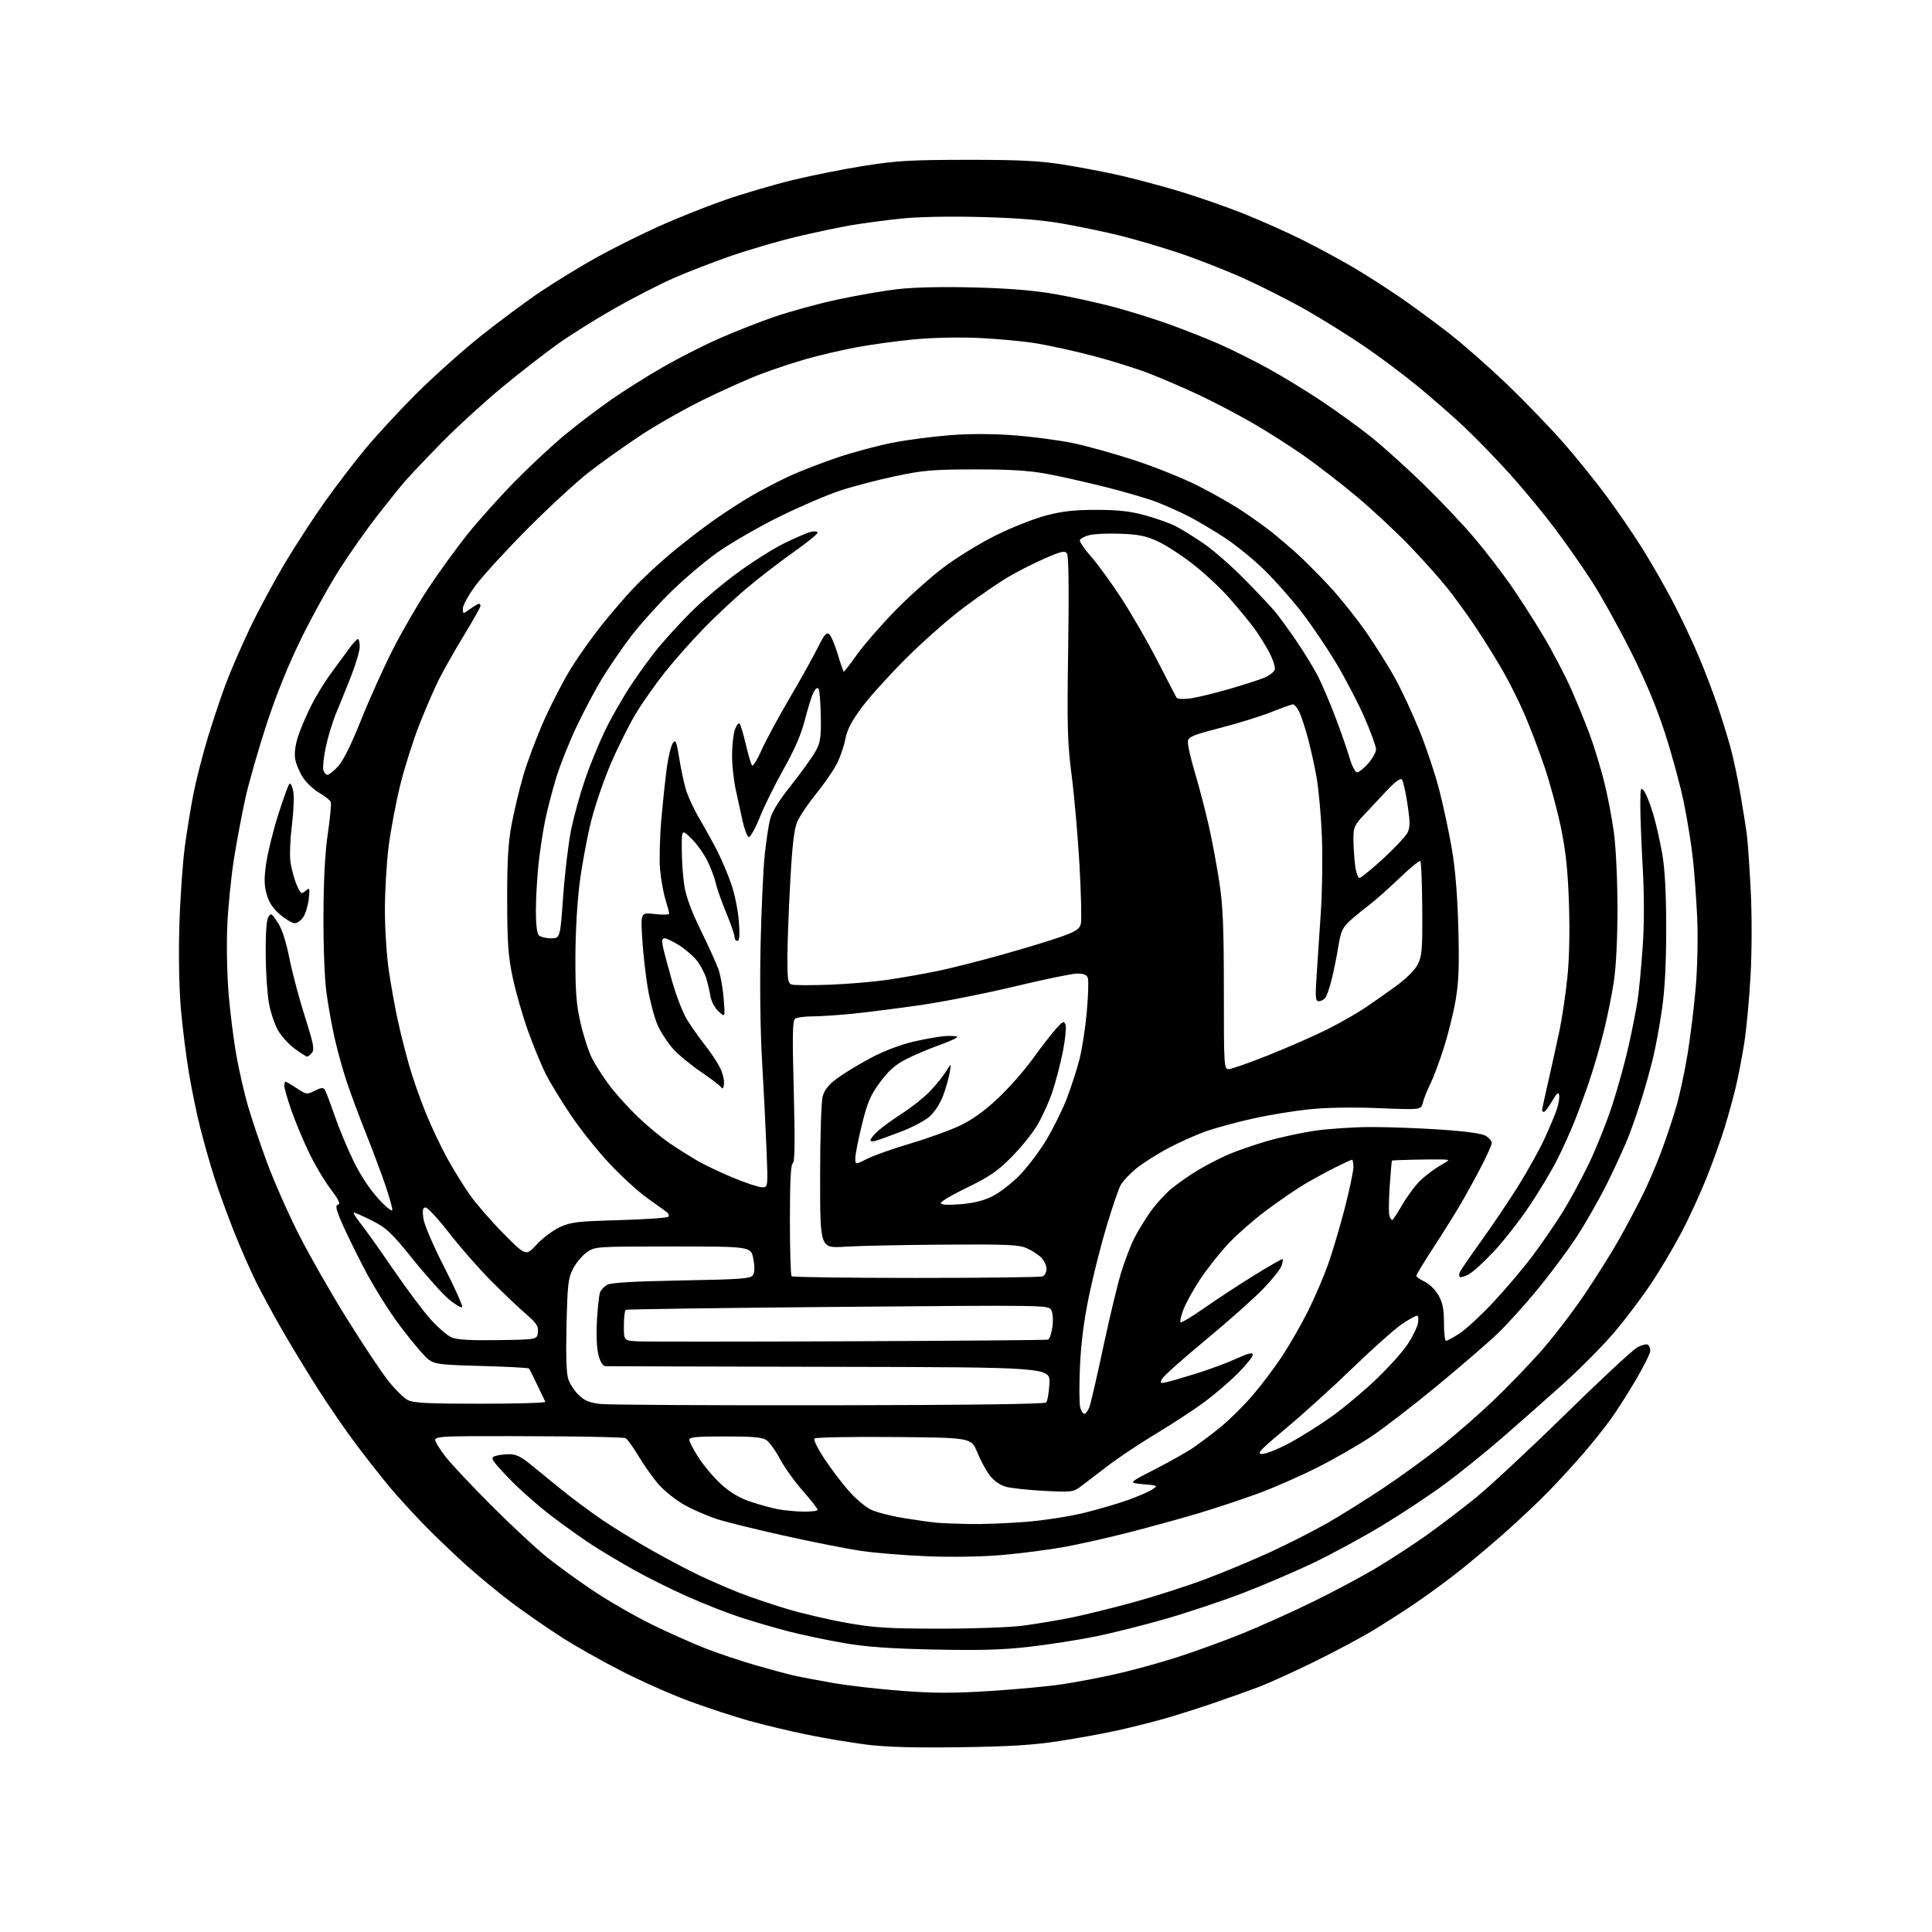 <?xml version="1.0" encoding="UTF-8" standalone="no"?>
<svg 
  version="1.1" 
  xmlns="http://www.w3.org/2000/svg" 
  xmlns:xlink="http://www.w3.org/1999/xlink" 
  xmlns:svg="http://www.w3.org/2000/svg"
  xmlns:rdf="http://www.w3.org/1999/02/22-rdf-syntax-ns#"
  xmlns:cc="http://creativecommons.org/ns#"
  xmlns:dc="http://purl.org/dc/elements/1.1/"
  viewBox="0 0 768 768"
  width="768"
  height="768"
>
<style>svg {background-color: white; }</style>"
<path stroke="none" fill="black" fill-rule="evenodd" d="M381.50,694.55C363.03,694.80 352.25,694.50 344.27,693.49C338.10,692.70 327.42,690.91 320.54,689.49C313.66,688.07 303.30,685.58 297.52,683.96C291.74,682.34 281.26,678.90 274.25,676.33C267.24,673.75 255.08,668.37 247.24,664.37C239.40,660.37 228.60,654.27 223.24,650.83C217.88,647.39 209.35,641.49 204.28,637.73C199.21,633.97 190.89,627.15 185.78,622.59C180.68,618.02 172.83,610.51 168.35,605.89C163.88,601.28 157.77,594.58 154.79,591.00C151.81,587.42 145.97,580.00 141.82,574.50C137.66,569.00 130.68,558.88 126.31,552.00C121.94,545.12 115.63,534.74 112.28,528.92C108.93,523.10 104.32,514.61 102.03,510.07C99.75,505.52 95.70,496.33 93.04,489.65C90.39,482.97 86.84,473.20 85.17,467.95C83.50,462.70 81.01,453.93 79.63,448.45C78.24,442.98 76.20,433.10 75.10,426.50C73.99,419.90 72.55,408.43 71.90,401.00C71.19,392.84 70.95,379.79 71.30,368.00C71.61,357.27 72.59,343.10 73.48,336.50C74.36,329.90 75.97,320.11 77.06,314.74C78.15,309.37 80.64,299.69 82.60,293.24C84.56,286.78 87.75,277.23 89.70,272.00C91.64,266.77 96.04,256.65 99.45,249.50C102.87,242.35 109.18,230.65 113.47,223.50C117.76,216.35 124.90,205.41 129.32,199.19C133.75,192.98 140.99,183.53 145.42,178.19C149.85,172.86 158.88,163.10 165.49,156.50C172.10,149.90 183.58,139.63 191.00,133.68C198.43,127.73 209.45,119.56 215.50,115.54C221.55,111.51 231.50,105.45 237.62,102.07C243.74,98.69 254.54,93.30 261.62,90.10C268.70,86.89 280.57,82.15 288.00,79.56C295.43,76.97 307.80,73.34 315.50,71.48C323.20,69.63 336.02,67.09 344.00,65.84C356.33,63.89 362.38,63.55 384.50,63.53C404.67,63.52 413.08,63.92 422.00,65.32C428.32,66.30 438.45,68.22 444.50,69.57C450.55,70.93 461.41,73.81 468.63,75.98C475.85,78.14 487.45,82.19 494.40,84.96C501.35,87.73 511.93,92.45 517.91,95.45C523.89,98.45 532.77,103.25 537.64,106.11C542.51,108.97 550.77,114.24 556.00,117.81C561.23,121.39 570.19,127.95 575.91,132.41C581.64,136.86 592.12,146.08 599.21,152.90C606.30,159.73 616.28,170.08 621.39,175.90C626.51,181.73 634.25,191.31 638.59,197.19C642.94,203.06 649.40,212.51 652.96,218.19C656.51,223.86 662.03,233.53 665.24,239.69C668.45,245.84 673.01,255.51 675.39,261.19C677.77,266.86 681.08,275.55 682.75,280.50C684.43,285.45 686.73,292.88 687.86,297.00C689.00,301.12 690.82,309.68 691.90,316.00C692.99,322.32 694.15,329.75 694.48,332.50C694.81,335.25 695.46,344.93 695.94,354.00C696.43,363.53 696.41,377.67 695.89,387.45C695.39,396.78 694.27,408.93 693.40,414.45C692.53,419.98 691.01,427.88 690.03,432.00C689.05,436.12 687.06,443.37 685.61,448.09C684.16,452.82 680.93,461.82 678.43,468.09C675.93,474.37 671.40,484.23 668.36,490.00C665.32,495.77 659.99,504.77 656.51,510.00C653.03,515.23 646.56,523.84 642.12,529.14C637.68,534.44 628.35,543.89 621.38,550.14C614.42,556.39 603.48,566.05 597.07,571.61C590.66,577.17 580.60,585.29 574.71,589.66C568.83,594.03 557.51,601.54 549.55,606.35C541.59,611.16 529.10,617.94 521.79,621.41C514.48,624.88 501.98,630.23 494.00,633.29C486.02,636.35 472.37,640.92 463.66,643.44C454.95,645.96 442.29,649.14 435.52,650.52C428.75,651.89 416.97,653.73 409.35,654.61C398.78,655.84 389.82,656.10 371.50,655.72C353.67,655.34 344.42,654.68 335.50,653.15C328.90,652.01 319.00,649.92 313.50,648.51C308.00,647.09 299.23,644.53 294.00,642.81C288.77,641.09 279.26,637.34 272.87,634.47C266.47,631.60 257.02,626.89 251.87,624.00C246.71,621.10 239.35,616.71 235.50,614.23C231.65,611.75 224.15,606.40 218.84,602.33C213.53,598.26 205.92,591.49 201.93,587.29C195.55,580.58 194.90,579.55 196.58,578.89C197.64,578.48 200.15,578.11 202.16,578.07C204.99,578.02 206.91,578.89 210.66,581.93C213.32,584.10 218.88,588.62 223.00,591.98C227.12,595.34 234.32,600.71 239.00,603.91C243.68,607.12 252.68,612.66 259.00,616.23C265.32,619.80 273.97,624.35 278.21,626.35C282.45,628.35 289.34,631.35 293.53,633.01C297.72,634.68 306.18,637.56 312.32,639.42C318.47,641.29 329.35,643.84 336.50,645.10C347.62,647.07 352.97,647.40 373.50,647.42C387.26,647.43 401.55,646.90 407.00,646.18C412.23,645.48 420.77,644.05 426.00,642.99C431.23,641.92 442.25,639.21 450.50,636.95C458.75,634.69 471.56,630.58 478.97,627.81C486.37,625.04 498.21,620.10 505.27,616.84C512.34,613.57 522.48,608.40 527.81,605.35C533.14,602.30 543.12,596.05 550.00,591.46C556.88,586.87 567.23,579.35 573.02,574.74C578.80,570.14 587.99,562.12 593.43,556.94C598.88,551.75 607.34,543.00 612.24,537.50C617.14,532.00 625.09,521.65 629.91,514.50C634.73,507.35 640.93,497.45 643.70,492.50C646.47,487.55 650.54,479.90 652.74,475.50C654.95,471.10 658.36,463.18 660.34,457.89C662.31,452.61 665.02,444.50 666.36,439.88C667.70,435.26 669.72,425.86 670.84,418.99C671.97,412.12 673.42,400.20 674.08,392.50C674.76,384.48 675.01,372.72 674.67,364.97C674.33,357.52 673.57,346.95 672.97,341.47C672.38,335.98 670.76,325.96 669.38,319.18C668.00,312.40 664.60,299.87 661.82,291.32C658.36,280.70 654.02,270.35 648.11,258.64C643.36,249.21 636.57,237.00 633.04,231.50C629.51,226.00 622.92,216.55 618.40,210.50C613.87,204.45 605.71,194.55 600.26,188.50C594.81,182.45 586.58,173.97 581.99,169.66C577.39,165.34 569.10,158.09 563.57,153.55C558.03,149.00 548.55,141.90 542.50,137.77C536.45,133.65 526.17,127.22 519.65,123.49C513.13,119.76 501.89,114.04 494.68,110.78C487.47,107.52 475.70,102.90 468.53,100.52C461.37,98.13 450.77,95.02 445.00,93.60C439.23,92.18 429.10,90.06 422.50,88.91C414.10,87.43 404.31,86.64 389.86,86.27C377.13,85.94 364.91,86.19 357.98,86.91C351.80,87.56 342.87,88.76 338.12,89.57C333.38,90.39 323.65,92.45 316.50,94.16C309.35,95.87 297.65,99.29 290.50,101.76C283.35,104.23 273.07,108.22 267.65,110.61C262.23,113.01 251.88,118.32 244.65,122.40C237.42,126.48 227.24,132.84 222.04,136.52C216.84,140.21 206.71,148.07 199.54,154.01C192.37,159.94 181.49,169.90 175.37,176.14C169.25,182.39 162.70,189.30 160.82,191.50C158.93,193.70 154.05,199.78 149.97,205.00C145.90,210.22 139.23,219.68 135.17,226.00C131.11,232.32 124.24,244.70 119.91,253.50C114.74,263.99 109.99,275.70 106.10,287.50C102.84,297.40 99.01,310.74 97.58,317.14C96.16,323.54 94.08,334.57 92.97,341.64C91.86,348.71 90.68,360.57 90.35,368.00C90.01,375.55 90.25,387.53 90.89,395.19C91.52,402.73 92.92,413.78 94.00,419.76C95.08,425.74 97.12,434.65 98.55,439.57C99.97,444.48 103.37,454.57 106.11,462.00C108.84,469.43 114.50,482.25 118.68,490.50C122.85,498.75 131.45,513.83 137.78,524.00C144.11,534.17 151.53,545.33 154.26,548.78C156.99,552.24 160.50,555.72 162.06,556.53C164.35,557.71 170.01,558.00 191.03,558.00C205.41,558.00 217.00,557.66 216.79,557.25C216.58,556.84 215.12,553.80 213.55,550.50C211.99,547.20 210.51,544.27 210.27,544.00C210.03,543.73 201.58,543.27 191.49,543.00C174.89,542.55 172.87,542.30 170.32,540.41C168.77,539.26 163.80,533.41 159.27,527.41C154.43,521.00 148.18,510.94 144.10,503.00C140.28,495.57 136.24,487.17 135.12,484.32C133.45,480.08 133.34,479.07 134.49,478.82C135.46,478.60 134.48,476.66 131.32,472.50C128.80,469.20 124.83,462.45 122.50,457.50C120.17,452.55 117.07,445.05 115.63,440.83C114.18,436.61 113.00,432.45 113.00,431.58C113.00,430.71 113.23,430.00 113.52,430.00C113.81,430.00 115.81,431.17 117.97,432.60C121.76,435.11 122.01,435.14 125.13,433.58C127.67,432.32 128.53,432.24 129.14,433.23C129.57,433.92 131.32,438.54 133.03,443.49C134.73,448.45 138.10,456.55 140.51,461.50C143.23,467.10 146.97,472.77 150.40,476.50C153.61,480.00 155.93,481.85 155.95,480.94C155.98,480.08 154.70,475.58 153.12,470.94C151.54,466.30 148.00,456.88 145.26,450.00C142.52,443.12 139.10,433.90 137.66,429.50C136.22,425.10 134.16,417.68 133.09,413.00C132.02,408.32 130.55,400.23 129.82,395.00C129.04,389.35 128.54,376.79 128.58,364.00C128.64,349.55 129.21,338.83 130.32,331.30C131.23,325.14 131.75,319.52 131.47,318.80C131.19,318.09 129.17,316.47 126.97,315.21C124.78,313.96 121.84,311.21 120.45,309.11C119.06,307.00 117.66,303.66 117.33,301.67C116.97,299.46 117.41,296.03 118.47,292.78C119.41,289.88 121.74,284.40 123.64,280.61C125.54,276.81 129.12,270.96 131.60,267.61C134.08,264.25 137.33,259.83 138.81,257.79C140.29,255.75 141.84,254.06 142.25,254.04C142.66,254.02 143.00,255.37 143.00,257.04C143.00,258.71 141.45,264.00 139.56,268.79C137.67,273.58 134.98,280.25 133.57,283.62C132.17,286.98 130.34,293.01 129.50,297.02C128.65,301.03 128.23,305.14 128.55,306.15C128.87,307.17 129.61,308.00 130.20,308.00C130.78,308.00 132.67,306.50 134.38,304.66C136.40,302.49 139.59,296.07 143.45,286.41C146.72,278.21 152.39,265.60 156.05,258.39C159.71,251.17 166.09,240.15 170.23,233.89C174.37,227.62 181.35,218.00 185.74,212.50C190.14,207.00 198.63,197.51 204.62,191.42C210.60,185.32 219.60,176.95 224.62,172.81C229.64,168.66 237.96,162.34 243.12,158.76C248.28,155.18 257.45,149.40 263.50,145.93C269.55,142.45 279.45,137.41 285.50,134.73C291.55,132.05 301.52,128.12 307.65,126.00C313.79,123.88 325.04,120.79 332.65,119.14C340.27,117.48 351.21,115.59 356.96,114.93C363.54,114.18 374.87,113.94 387.46,114.27C401.31,114.64 411.21,115.46 419.50,116.92C426.10,118.08 436.55,120.38 442.72,122.02C448.89,123.67 458.79,126.75 464.72,128.89C470.65,131.02 479.55,134.53 484.50,136.70C489.45,138.86 498.23,143.23 504.00,146.41C509.77,149.58 519.45,155.49 525.50,159.54C531.55,163.59 540.33,169.95 545.00,173.67C549.67,177.39 559.06,185.85 565.87,192.47C572.67,199.09 581.82,208.78 586.22,214.00C590.61,219.22 597.02,227.55 600.47,232.50C603.92,237.45 609.77,246.56 613.47,252.75C617.17,258.94 622.21,268.58 624.67,274.16C627.13,279.75 630.47,287.96 632.10,292.41C633.73,296.86 636.21,305.00 637.62,310.50C639.02,316.00 640.79,325.23 641.56,331.00C642.35,336.90 642.97,350.05 642.97,361.00C642.98,373.07 642.43,384.19 641.53,390.18C640.73,395.51 638.90,404.51 637.48,410.18C636.06,415.86 633.58,424.40 631.97,429.17C630.36,433.94 627.69,441.26 626.03,445.43C624.37,449.60 621.24,456.55 619.07,460.86C616.90,465.17 611.97,473.43 608.10,479.21C604.24,484.99 597.84,493.18 593.89,497.41C589.94,501.64 585.38,505.78 583.76,506.62C582.14,507.46 580.58,507.91 580.28,507.62C579.99,507.33 579.98,506.50 580.25,505.79C580.53,505.08 584.32,499.55 588.67,493.50C593.02,487.45 599.67,477.58 603.44,471.57C607.21,465.55 611.97,457.00 614.01,452.57C616.05,448.13 618.26,442.82 618.93,440.76C619.60,438.70 619.99,436.23 619.78,435.26C619.52,433.97 618.76,434.64 616.96,437.74C615.61,440.08 614.16,441.99 613.75,441.99C613.34,442.00 613.00,441.66 613.01,441.25C613.01,440.84 614.16,435.55 615.55,429.50C616.94,423.45 618.92,414.45 619.95,409.50C620.98,404.55 622.38,395.10 623.06,388.50C623.83,380.91 624.06,370.07 623.68,359.00C623.23,345.94 622.43,338.33 620.50,329.00C619.08,322.12 616.13,311.21 613.94,304.75C611.75,298.29 608.18,288.91 606.01,283.91C603.85,278.91 599.97,271.15 597.39,266.66C594.82,262.17 590.02,254.45 586.72,249.50C583.43,244.55 578.20,237.35 575.12,233.50C572.03,229.66 565.23,222.07 560.00,216.64C554.77,211.22 545.55,202.63 539.50,197.55C533.45,192.48 524.00,185.16 518.50,181.28C513.00,177.40 503.57,171.40 497.54,167.95C491.51,164.49 482.06,159.54 476.54,156.96C471.02,154.37 462.34,150.62 457.26,148.63C452.18,146.63 442.05,143.44 434.76,141.53C427.47,139.62 417.23,137.36 412.00,136.50C406.77,135.64 396.43,134.67 389.00,134.34C381.06,133.98 370.35,134.23 363.00,134.94C356.12,135.60 345.77,137.04 340.00,138.14C334.23,139.24 325.45,141.29 320.50,142.71C315.55,144.12 307.45,146.80 302.50,148.67C297.55,150.54 287.20,155.17 279.50,158.96C271.80,162.75 260.47,169.19 254.33,173.28C248.18,177.37 239.18,183.78 234.33,187.52C229.47,191.27 218.52,201.34 209.98,209.92C201.45,218.49 192.12,228.65 189.24,232.50C186.37,236.35 184.01,240.54 184.01,241.82C184.00,244.14 184.00,244.14 186.90,242.07C188.50,240.93 190.08,240.00 190.40,240.00C190.73,240.00 191.00,240.39 191.00,240.87C191.00,241.35 188.03,246.64 184.39,252.62C180.76,258.60 176.32,266.43 174.52,270.00C172.72,273.57 169.21,281.68 166.72,288.00C164.23,294.32 160.81,305.12 159.11,312.00C157.41,318.88 155.35,329.81 154.51,336.30C153.68,342.79 153.00,354.21 153.00,361.67C153.00,369.14 153.70,380.03 154.57,385.87C155.43,391.72 157.02,400.55 158.10,405.50C159.18,410.45 161.22,418.55 162.64,423.50C164.06,428.45 167.02,436.91 169.21,442.30C171.40,447.69 175.22,455.79 177.71,460.30C180.19,464.81 184.28,471.43 186.79,475.00C189.30,478.57 195.35,485.52 200.22,490.43C209.09,499.36 209.09,499.36 213.36,494.70C215.71,492.14 219.86,489.03 222.57,487.79C226.95,485.79 229.57,485.48 246.17,485.02C256.44,484.73 265.21,484.13 265.67,483.67C266.12,483.21 265.75,482.31 264.84,481.67C263.93,481.03 260.38,478.48 256.96,476.01C253.54,473.54 246.99,467.54 242.40,462.67C237.82,457.80 230.96,449.24 227.16,443.65C223.37,438.07 218.79,430.57 216.99,427.00C215.18,423.43 211.99,415.67 209.88,409.77C207.77,403.87 205.06,394.42 203.85,388.77C202.02,380.17 201.66,375.17 201.61,358.00C201.57,342.54 201.99,335.16 203.32,328.00C204.29,322.77 206.38,313.99 207.97,308.47C209.56,302.95 213.33,292.91 216.35,286.16C219.36,279.41 224.23,270.06 227.17,265.38C230.10,260.69 235.43,253.19 239.00,248.70C242.57,244.22 248.20,237.66 251.50,234.13C254.80,230.60 261.32,224.49 266.00,220.55C270.67,216.61 278.32,210.66 283.00,207.33C287.68,203.99 294.84,199.34 298.92,196.99C303.00,194.64 309.75,191.13 313.92,189.21C318.09,187.28 326.66,183.97 332.97,181.84C339.29,179.72 349.19,177.07 354.97,175.95C360.76,174.83 371.01,173.50 377.74,172.98C385.62,172.38 394.69,172.40 403.19,173.05C410.44,173.60 420.91,174.99 426.44,176.12C431.97,177.26 443.02,180.34 451.00,182.96C458.98,185.58 470.23,190.09 476.00,192.99C481.77,195.88 489.88,200.50 494.00,203.25C498.12,206.00 503.52,209.88 506.00,211.87C508.47,213.87 512.77,217.55 515.55,220.06C518.33,222.57 524.07,228.32 528.29,232.84C532.52,237.36 539.16,245.66 543.06,251.28C546.96,256.90 552.22,265.29 554.74,269.92C557.27,274.55 561.55,283.77 564.25,290.42C566.95,297.06 570.49,307.65 572.11,313.95C573.74,320.24 576.00,330.82 577.13,337.45C578.51,345.48 579.37,356.01 579.71,369.00C580.11,384.24 579.87,390.52 578.61,397.72C577.73,402.80 575.60,411.35 573.89,416.72C572.17,422.10 569.75,428.52 568.52,431.00C567.29,433.48 565.98,436.78 565.60,438.35C564.91,441.19 564.91,441.19 548.21,440.51C537.79,440.08 527.36,440.25 520.50,440.96C514.45,441.58 504.47,443.21 498.33,444.58C492.19,445.94 483.92,448.17 479.97,449.51C476.01,450.86 469.01,453.96 464.42,456.40C459.83,458.84 453.99,462.57 451.45,464.67C448.91,466.78 446.18,469.74 445.39,471.25C444.60,472.77 442.14,479.97 439.94,487.25C437.74,494.54 434.58,507.02 432.92,515.00C430.88,524.85 429.72,533.87 429.31,543.11C428.98,550.60 429.01,557.91 429.38,559.36C429.74,560.81 430.49,562.00 431.04,562.00C431.60,562.00 432.49,560.84 433.03,559.41C433.57,557.99 436.05,547.30 438.52,535.66C441.00,524.02 444.20,510.68 445.62,506.01C447.05,501.34 449.35,495.26 450.74,492.51C452.12,489.75 455.00,485.01 457.12,481.97C459.24,478.93 463.04,474.72 465.55,472.62C468.05,470.53 472.90,467.14 476.30,465.10C479.71,463.06 485.20,460.24 488.50,458.84C491.80,457.43 498.55,455.10 503.50,453.65C508.45,452.20 517.00,450.34 522.50,449.51C528.00,448.69 538.20,448.01 545.17,448.01C552.14,448.00 564.74,448.48 573.17,449.07C583.31,449.77 589.26,450.62 590.75,451.59C591.99,452.39 593.00,453.63 593.00,454.35C593.00,455.06 591.16,459.21 588.90,463.57C586.65,467.92 583.00,474.58 580.79,478.36C578.59,482.13 573.68,489.99 569.89,495.81C566.10,501.63 563.00,506.73 563.00,507.15C563.00,507.57 564.50,508.62 566.34,509.49C568.20,510.38 570.63,512.77 571.84,514.92C573.49,517.87 574.00,520.45 574.00,525.89C574.00,529.80 574.36,533.00 574.80,533.00C575.25,533.00 577.61,531.73 580.05,530.17C582.50,528.62 588.49,523.11 593.37,517.92C598.24,512.74 605.31,504.41 609.07,499.41C612.82,494.41 618.25,486.54 621.12,481.91C624.00,477.28 628.73,468.55 631.64,462.49C634.56,456.44 638.73,445.97 640.92,439.24C643.11,432.50 646.03,421.93 647.41,415.74C648.79,409.56 650.37,401.57 650.92,398.00C651.48,394.43 652.39,384.94 652.95,376.92C653.63,367.25 653.65,356.47 653.01,344.92C652.47,335.34 652.04,324.12 652.05,320.00C652.06,313.13 652.19,312.67 653.56,314.47C654.38,315.56 655.99,319.61 657.14,323.47C658.29,327.34 659.93,334.55 660.78,339.50C661.83,345.60 662.33,355.11 662.34,369.00C662.34,383.19 661.82,393.19 660.62,401.50C659.67,408.10 657.99,417.10 656.88,421.50C655.78,425.90 653.81,432.88 652.51,437.00C651.21,441.12 648.99,447.55 647.57,451.27C646.16,455.00 642.26,463.55 638.92,470.27C635.58,477.00 629.92,486.89 626.36,492.26C622.80,497.63 615.90,506.85 611.04,512.76C606.18,518.67 599.12,526.46 595.35,530.08C591.58,533.70 580.85,542.98 571.50,550.69C562.15,558.41 550.45,567.45 545.50,570.78C540.55,574.11 530.88,579.69 524.00,583.18C517.12,586.67 506.32,591.42 500.00,593.73C493.68,596.04 483.20,599.52 476.72,601.46C470.24,603.40 457.96,606.79 449.43,608.99C440.90,611.19 429.02,613.87 423.02,614.95C417.03,616.03 406.13,617.45 398.81,618.10C390.76,618.81 378.98,619.04 369.00,618.66C359.93,618.32 347.77,617.33 342.00,616.46C336.23,615.59 322.50,612.87 311.50,610.41C300.50,607.96 288.57,605.01 285.00,603.86C281.43,602.71 275.72,600.25 272.33,598.38C268.94,596.52 264.28,592.86 261.98,590.25C259.68,587.64 256.01,582.50 253.83,578.83C251.65,575.16 249.29,571.94 248.58,571.67C247.87,571.40 236.77,571.09 223.90,570.99C211.03,570.89 194.31,570.85 186.75,570.90C175.63,570.98 173.00,571.27 173.00,572.41C173.00,573.19 174.89,576.22 177.19,579.16C179.50,582.10 187.71,590.83 195.44,598.56C203.17,606.30 213.03,615.47 217.34,618.95C221.66,622.43 230.21,628.62 236.34,632.69C242.48,636.77 252.90,642.73 259.50,645.94C266.10,649.16 275.55,653.36 280.50,655.29C285.45,657.22 294.23,660.17 300.00,661.85C305.77,663.52 312.75,665.41 315.50,666.03C318.25,666.65 325.38,668.01 331.33,669.04C337.29,670.07 349.53,671.47 358.53,672.15C371.38,673.12 378.94,673.13 393.70,672.19C404.04,671.53 416.92,670.33 422.31,669.51C427.71,668.70 437.32,666.87 443.66,665.44C450.01,664.02 460.80,661.06 467.65,658.87C474.50,656.68 486.05,652.50 493.30,649.58C500.56,646.66 513.48,640.86 522.00,636.68C530.52,632.51 542.23,626.24 548.00,622.74C553.77,619.24 562.54,613.50 567.49,609.98C572.43,606.45 580.93,599.98 586.37,595.60C591.82,591.22 607.86,576.28 622.02,562.41C636.18,548.53 649.18,536.44 650.91,535.55C652.64,534.65 654.50,534.19 655.03,534.52C655.56,534.85 656.00,535.95 656.00,536.98C656.00,538.00 653.35,543.32 650.11,548.81C646.88,554.29 642.30,561.41 639.94,564.64C637.59,567.86 632.95,573.65 629.65,577.50C626.34,581.35 620.23,588.03 616.07,592.35C611.91,596.66 603.55,604.56 597.50,609.89C591.45,615.22 582.67,622.53 578.00,626.14C573.33,629.74 566.12,634.97 562.00,637.75C557.88,640.53 550.67,645.14 546.00,648.00C541.33,650.85 530.75,656.49 522.50,660.54C514.25,664.58 504.35,669.09 500.50,670.55C496.65,672.01 488.32,674.97 482.00,677.14C475.68,679.30 466.68,682.14 462.00,683.44C457.32,684.74 449.23,686.76 444.00,687.92C438.77,689.08 428.43,690.97 421.00,692.11C410.66,693.71 401.41,694.28 381.50,694.55zM385.60,605.83C390.61,605.92 400.51,605.54 407.60,604.98C414.70,604.42 425.23,602.80 431.00,601.37C436.77,599.94 444.64,597.64 448.49,596.25C452.33,594.87 456.59,593.01 457.96,592.12C460.42,590.51 460.39,590.50 454.47,590.00C448.50,589.49 448.50,589.49 459.00,584.12C464.77,581.16 471.52,577.37 474.00,575.70C476.48,574.04 481.34,570.39 484.81,567.61C488.28,564.83 494.05,559.17 497.63,555.03C501.21,550.89 506.59,543.77 509.60,539.22C512.60,534.66 517.25,526.56 519.93,521.22C522.60,515.87 526.22,507.45 527.97,502.50C529.72,497.55 532.69,487.52 534.58,480.21C536.46,472.90 538.00,465.58 538.00,463.96C538.00,462.33 537.76,461.00 537.47,461.00C537.18,461.00 534.14,462.40 530.72,464.11C527.30,465.82 521.80,468.83 518.50,470.79C515.20,472.75 508.37,477.43 503.33,481.19C498.28,484.95 491.36,491.06 487.93,494.76C484.51,498.47 479.56,504.76 476.94,508.75C474.31,512.74 471.39,518.04 470.44,520.53C469.49,523.01 468.97,525.30 469.28,525.62C469.60,525.93 473.82,523.40 478.68,519.99C483.53,516.59 492.45,510.74 498.50,506.99C504.55,503.25 509.65,500.34 509.84,500.52C510.03,500.70 509.85,501.90 509.44,503.17C509.04,504.45 505.74,508.59 502.10,512.36C498.47,516.14 488.19,525.27 479.26,532.66C470.33,540.05 462.54,546.99 461.96,548.08C460.99,549.89 461.15,550.01 463.70,549.44C465.24,549.10 470.62,547.54 475.66,545.96C480.70,544.39 487.79,541.76 491.41,540.11C496.42,537.84 498.00,537.47 498.00,538.56C498.00,539.35 495.31,542.69 492.03,545.97C488.74,549.26 482.76,554.38 478.73,557.36C474.71,560.34 466.03,566.01 459.46,569.97C452.88,573.93 444.20,579.72 440.18,582.83C436.15,585.95 431.42,589.56 429.68,590.86C426.64,593.12 425.98,593.20 415.00,592.64C408.68,592.32 401.82,591.57 399.77,590.98C397.49,590.33 395.02,588.58 393.42,586.48C391.97,584.59 389.74,580.44 388.45,577.27C386.10,571.50 386.10,571.50 355.37,571.24C338.46,571.09 324.24,571.36 323.77,571.83C323.29,572.31 325.13,576.02 327.95,580.24C330.73,584.39 335.09,590.10 337.64,592.94C340.19,595.78 343.96,598.96 346.01,600.01C348.07,601.06 353.97,602.60 359.13,603.45C364.28,604.29 370.30,605.13 372.50,605.32C374.70,605.51 380.60,605.74 385.60,605.83zM319.25,600.89C322.41,600.95 325.00,600.62 325.00,600.15C325.00,599.68 322.37,596.32 319.15,592.67C315.94,589.03 311.87,583.35 310.11,580.05C308.35,576.75 305.93,573.36 304.73,572.52C303.03,571.33 299.45,571.00 288.28,571.00C276.98,571.00 274.00,571.28 274.00,572.34C274.00,573.08 275.72,576.35 277.82,579.59C279.92,582.84 283.98,587.60 286.85,590.18C290.37,593.34 294.09,595.53 298.35,596.95C301.81,598.10 306.63,599.43 309.07,599.91C311.51,600.39 316.09,600.83 319.25,600.89zM501.73,577.98C503.26,577.97 508.22,575.97 512.78,573.52C517.33,571.08 524.98,566.25 529.78,562.79C534.57,559.33 542.43,552.73 547.24,548.11C552.05,543.50 557.57,537.34 559.51,534.43C561.44,531.51 563.30,527.75 563.64,526.06C563.98,524.36 563.83,523.00 563.30,523.00C562.77,523.00 560.13,524.46 557.42,526.25C554.72,528.04 545.98,535.80 538.00,543.50C530.03,551.21 517.98,562.12 511.23,567.75C500.61,576.63 499.34,578.00 501.73,577.98zM329.70,558.62C385.04,558.54 415.24,558.15 415.86,557.50C416.38,556.95 416.97,553.58 417.16,550.00C417.50,543.50 417.50,543.50 330.00,543.33C281.88,543.23 241.73,543.12 240.79,543.08C239.65,543.03 238.69,541.58 237.92,538.75C237.21,536.16 236.97,530.80 237.29,525.00C237.59,519.77 238.14,514.70 238.53,513.72C238.92,512.74 240.19,511.39 241.37,510.72C242.84,509.88 251.97,509.35 270.89,509.00C294.95,508.56 298.41,508.30 299.33,506.84C300.02,505.74 300.06,503.57 299.44,500.34C298.50,495.50 298.50,495.50 267.50,495.50C236.62,495.50 236.49,495.51 233.23,497.83C231.43,499.12 228.98,502.04 227.79,504.33C225.87,508.04 225.59,510.51 225.20,526.62C224.91,538.66 225.14,545.91 225.90,548.21C226.53,550.11 228.41,552.98 230.08,554.58C232.43,556.83 234.39,557.63 238.81,558.11C241.94,558.46 282.84,558.68 329.70,558.62zM337.00,533.18C380.18,533.01 416.00,532.71 416.60,532.52C417.21,532.33 417.99,530.08 418.34,527.51C418.72,524.78 418.53,522.00 417.90,520.81C416.82,518.79 416.51,518.79 333.16,519.51C287.15,519.91 249.16,520.43 248.75,520.68C248.34,520.92 248.00,523.77 248.00,527.01C248.00,532.90 248.00,532.90 253.25,533.20C256.14,533.36 293.82,533.36 337.00,533.18zM198.00,532.72C213.50,532.50 213.50,532.50 213.83,529.61C214.11,527.19 213.31,525.99 208.83,522.11C205.90,519.58 199.68,513.65 195.00,508.93C190.32,504.22 182.94,495.78 178.58,490.18C174.22,484.58 170.00,480.00 169.20,480.00C168.06,480.00 167.86,480.94 168.28,484.25C168.60,486.74 172.05,494.82 176.60,503.73C180.88,512.10 184.08,519.25 183.71,519.62C183.35,519.98 181.05,518.65 178.61,516.65C176.18,514.65 169.73,507.50 164.29,500.76C155.57,489.94 153.65,488.12 147.96,485.26C144.40,483.47 141.13,482.01 140.68,482.01C140.23,482.00 141.40,483.91 143.27,486.25C145.14,488.59 150.99,496.80 156.26,504.50C161.52,512.20 168.21,521.15 171.11,524.38C174.02,527.62 177.77,530.87 179.45,531.60C181.66,532.58 186.79,532.89 198.00,532.72zM364.08,508.00C390.90,508.00 413.55,507.73 414.42,507.39C415.29,507.06 416.00,505.71 416.00,504.39C416.00,503.08 415.06,501.06 413.91,499.91C412.76,498.76 410.18,497.09 408.16,496.19C405.01,494.78 400.42,494.59 375.00,494.76C358.77,494.87 341.11,495.24 335.75,495.59C326.00,496.22 326.00,496.22 326.01,467.86C326.01,451.60 326.45,437.93 327.04,435.81C327.77,433.16 329.42,431.13 332.91,428.57C335.57,426.61 341.54,423.00 346.16,420.54C351.23,417.84 357.94,415.28 363.04,414.09C367.69,413.01 373.39,412.00 375.71,411.85C378.02,411.70 380.17,411.84 380.48,412.15C380.79,412.46 377.55,413.97 373.27,415.49C369.00,417.02 362.98,419.59 359.90,421.20C355.79,423.34 353.09,425.77 349.76,430.31C345.96,435.48 344.79,438.24 342.61,447.14C341.17,452.99 340.00,458.96 340.00,460.40C340.00,463.03 340.00,463.03 344.75,460.63C347.36,459.31 355.12,456.56 362.00,454.53C368.88,452.49 377.72,449.29 381.66,447.42C386.50,445.12 391.38,441.61 396.69,436.61C401.02,432.54 407.25,425.48 410.53,420.91C413.81,416.35 417.93,411.02 419.68,409.06C422.47,405.94 422.95,405.72 423.56,407.30C423.94,408.29 423.48,413.02 422.55,417.80C421.61,422.59 419.72,429.87 418.35,433.99C416.97,438.11 414.21,444.19 412.21,447.49C410.20,450.80 405.55,456.52 401.86,460.20C396.47,465.60 393.11,467.89 384.58,472.01C378.76,474.81 374.00,477.60 374.00,478.20C374.00,478.94 376.43,479.10 381.60,478.71C386.78,478.32 390.83,477.34 394.35,475.61C397.18,474.22 402.07,470.48 405.21,467.29C408.34,464.11 413.17,457.74 415.93,453.14C418.68,448.55 422.35,441.13 424.07,436.67C425.79,432.21 428.06,425.19 429.11,421.06C430.17,416.94 431.48,408.41 432.03,402.12C432.58,395.83 432.77,389.86 432.45,388.84C432.02,387.50 430.89,387.00 428.26,387.00C426.27,387.00 415.17,389.28 403.58,392.08C391.98,394.87 375.07,398.22 366.00,399.53C356.93,400.83 344.84,402.37 339.14,402.95C333.45,403.53 326.25,404.01 323.14,404.02C320.04,404.02 316.89,404.42 316.15,404.89C315.03,405.59 314.93,410.70 315.53,433.73C316.06,454.17 315.96,461.91 315.13,462.42C314.35,462.90 314.00,469.78 314.00,484.89C314.00,496.87 314.30,506.97 314.67,507.33C315.03,507.70 337.27,508.00 364.08,508.00zM553.42,485.00C553.69,485.00 555.53,482.19 557.53,478.75C559.52,475.31 562.80,470.95 564.82,469.06C566.85,467.17 570.30,464.58 572.50,463.32C576.50,461.02 576.50,461.02 573.50,460.91C571.85,460.85 566.67,460.89 562.00,460.99C557.33,461.09 553.42,461.26 553.31,461.36C553.21,461.46 552.81,466.11 552.42,471.69C552.04,477.27 552.00,482.55 552.33,483.42C552.66,484.29 553.15,485.00 553.42,485.00zM302.90,471.97C305.31,472.00 305.31,472.00 304.69,456.75C304.36,448.36 303.56,432.50 302.92,421.50C302.22,409.57 302.00,391.01 302.35,375.50C302.68,361.20 303.41,345.23 303.97,340.00C304.52,334.77 305.45,328.48 306.03,326.00C306.77,322.84 309.33,318.67 314.61,312.00C318.74,306.77 323.10,300.70 324.28,298.50C326.12,295.10 326.42,293.03 326.28,284.75C326.19,279.38 325.80,274.48 325.41,273.85C324.96,273.12 324.25,273.58 323.42,275.16C322.72,276.50 321.17,281.41 319.99,286.05C318.50,291.87 315.90,297.93 311.62,305.50C308.20,311.55 303.91,320.23 302.07,324.79C300.24,329.35 298.24,332.92 297.62,332.72C297.00,332.52 295.92,329.69 295.21,326.43C294.51,323.17 293.27,317.51 292.46,313.86C291.66,310.20 291.00,304.08 291.00,300.26C291.00,296.43 291.51,291.85 292.12,290.07C292.74,288.30 293.59,287.22 294.00,287.67C294.41,288.13 295.53,291.88 296.50,296.00C297.47,300.12 298.57,303.85 298.96,304.29C299.35,304.72 301.02,302.02 302.68,298.29C304.33,294.55 309.38,285.20 313.89,277.50C318.41,269.80 323.49,260.68 325.19,257.24C327.66,252.25 328.55,251.21 329.63,252.11C330.38,252.73 331.91,256.33 333.03,260.12C334.16,263.90 335.25,267.00 335.45,267.00C335.66,267.00 337.98,263.96 340.62,260.25C343.26,256.54 349.94,248.84 355.46,243.14C360.98,237.44 369.81,229.53 375.07,225.56C380.33,221.58 389.78,215.80 396.07,212.70C402.36,209.60 411.32,206.07 416.00,204.86C422.40,203.20 427.34,202.67 436.00,202.68C444.66,202.70 449.43,203.24 455.32,204.87C459.63,206.06 465.03,207.99 467.32,209.15C469.62,210.31 474.67,213.45 478.54,216.11C482.41,218.78 489.68,225.13 494.69,230.23C499.70,235.33 505.12,241.07 506.74,243.00C508.36,244.93 512.26,250.28 515.40,254.90C518.55,259.51 522.43,265.89 524.03,269.06C525.63,272.23 528.71,279.48 530.87,285.16C533.03,290.85 535.55,298.09 536.47,301.25C537.42,304.52 538.71,307.00 539.47,307.00C540.20,307.00 542.19,305.41 543.90,303.47C545.60,301.52 547.00,299.00 547.00,297.86C547.00,296.71 544.93,291.03 542.40,285.22C539.87,279.40 534.72,269.54 530.97,263.30C527.21,257.07 521.08,248.03 517.35,243.23C513.62,238.43 507.13,231.08 502.92,226.90C498.72,222.73 491.50,216.82 486.89,213.79C482.27,210.75 475.58,206.80 472.01,205.00C468.45,203.20 462.70,200.67 459.26,199.37C455.81,198.07 446.80,195.46 439.24,193.55C431.68,191.65 421.23,189.30 416.00,188.34C409.03,187.05 401.44,186.58 387.50,186.60C370.80,186.62 366.98,186.94 355.95,189.28C349.05,190.74 339.15,193.32 333.95,195.03C328.75,196.73 317.75,201.47 309.50,205.55C301.25,209.64 290.23,216.02 285.00,219.74C279.77,223.46 271.21,230.78 265.96,236.00C260.71,241.22 253.72,249.10 250.42,253.50C247.12,257.90 242.33,264.88 239.77,269.00C237.21,273.12 232.63,281.68 229.59,288.00C226.56,294.32 222.76,303.77 221.15,309.00C219.55,314.23 217.51,322.10 216.62,326.50C215.73,330.90 214.56,338.77 214.02,344.00C213.48,349.23 213.03,357.35 213.02,362.05C213.01,367.39 213.45,371.05 214.20,371.80C214.86,372.46 217.04,373.00 219.04,373.00C222.67,373.00 222.67,373.00 223.87,356.25C224.53,347.04 225.95,335.16 227.03,329.85C228.11,324.55 230.60,315.55 232.56,309.85C234.52,304.16 238.08,295.45 240.47,290.50C242.85,285.55 247.47,277.45 250.73,272.50C253.99,267.55 259.01,260.68 261.88,257.22C264.76,253.77 270.37,247.65 274.36,243.61C278.34,239.58 286.47,232.66 292.42,228.24C298.38,223.82 306.90,218.38 311.37,216.15C315.84,213.93 320.74,211.81 322.25,211.44C323.83,211.07 325.00,211.20 325.00,211.76C325.00,212.30 320.62,215.84 315.26,219.62C309.91,223.40 301.69,229.73 297.01,233.67C292.33,237.61 284.62,244.81 279.88,249.67C275.14,254.53 268.17,262.39 264.38,267.14C260.60,271.89 255.37,279.32 252.77,283.64C250.16,287.96 245.75,296.76 242.96,303.20C240.17,309.63 236.61,319.98 235.04,326.20C233.47,332.41 231.42,343.35 230.48,350.50C229.47,358.19 228.75,370.44 228.73,380.50C228.70,394.26 229.09,399.24 230.78,406.65C231.93,411.69 233.98,418.00 235.33,420.67C236.69,423.34 239.82,428.22 242.30,431.51C244.78,434.81 249.89,440.46 253.65,444.07C257.42,447.68 263.20,452.45 266.50,454.66C269.80,456.87 274.70,459.95 277.38,461.51C280.06,463.07 286.36,466.05 291.38,468.14C296.40,470.23 301.58,471.95 302.90,471.97zM348.25,453.45C347.01,453.83 346.00,453.74 346.00,453.25C346.00,452.77 347.24,451.21 348.75,449.79C350.26,448.37 354.65,445.17 358.50,442.69C362.35,440.20 367.37,436.22 369.65,433.83C371.94,431.45 374.79,427.93 375.99,426.00C378.17,422.50 378.17,422.50 377.51,426.42C377.14,428.57 375.96,432.71 374.87,435.61C373.74,438.63 371.47,442.14 369.54,443.83C367.69,445.46 362.65,448.13 358.34,449.78C354.03,451.42 349.49,453.08 348.25,453.45zM287.81,430.83C287.60,432.64 287.24,433.09 286.68,432.23C286.23,431.54 282.62,428.78 278.66,426.11C274.70,423.43 269.73,419.33 267.61,416.99C265.50,414.65 262.73,410.44 261.47,407.62C260.20,404.80 258.44,398.23 257.54,393.00C256.65,387.77 255.64,378.82 255.30,373.09C254.68,362.69 254.68,362.69 260.34,363.35C263.45,363.72 266.00,363.64 266.00,363.17C266.00,362.70 265.32,360.11 264.49,357.41C263.66,354.71 262.71,349.35 262.38,345.50C262.04,341.65 262.28,332.65 262.91,325.50C263.54,318.35 264.54,309.03 265.13,304.79C265.73,300.55 266.79,296.30 267.49,295.35C268.58,293.86 268.92,294.66 269.95,301.06C270.60,305.15 271.77,310.75 272.54,313.50C273.31,316.25 275.80,321.65 278.07,325.50C280.34,329.35 283.56,335.20 285.24,338.50C286.91,341.80 289.38,347.65 290.71,351.50C292.05,355.35 293.40,361.99 293.71,366.25C294.12,371.73 293.95,374.00 293.14,374.00C292.51,374.00 292.00,373.30 292.00,372.44C292.00,371.59 290.48,367.20 288.62,362.69C286.76,358.19 284.91,352.93 284.51,351.00C284.10,349.07 282.64,345.18 281.26,342.34C279.89,339.49 277.01,335.47 274.88,333.38C271.00,329.59 271.00,329.59 271.01,337.55C271.01,341.92 271.47,348.43 272.02,352.00C272.70,356.40 274.82,362.18 278.60,369.88C281.67,376.14 284.83,383.10 285.62,385.35C286.41,387.59 287.34,392.82 287.67,396.96C288.28,404.50 288.28,404.50 285.66,402.09C284.18,400.73 282.77,398.11 282.43,396.09C282.10,394.12 281.36,390.93 280.79,389.00C280.22,387.07 278.62,383.99 277.25,382.14C275.87,380.30 272.68,377.49 270.17,375.89C267.66,374.30 264.99,373.00 264.22,373.00C263.19,373.00 263.01,373.83 263.50,376.25C263.87,378.04 265.51,384.22 267.15,389.99C268.79,395.77 271.47,402.66 273.10,405.32C274.74,407.98 277.89,412.46 280.11,415.26C282.33,418.07 285.04,422.11 286.13,424.26C287.22,426.40 287.98,429.36 287.81,430.83zM488.42,425.00C489.48,425.00 496.68,422.47 504.42,419.38C512.16,416.28 522.55,411.72 527.50,409.24C532.45,406.76 539.20,402.92 542.50,400.72C545.80,398.51 551.49,394.51 555.14,391.83C559.20,388.86 562.51,385.52 563.64,383.23C565.26,379.97 565.48,377.18 565.37,361.21C565.30,351.15 564.96,342.63 564.62,342.29C564.28,341.94 560.51,345.02 556.25,349.12C551.99,353.22 546.48,358.10 544.00,359.96C541.52,361.82 538.07,364.68 536.32,366.30C533.66,368.77 532.95,370.44 531.98,376.38C531.35,380.30 530.15,386.20 529.32,389.50C528.50,392.80 527.36,396.06 526.79,396.75C526.22,397.44 525.07,398.00 524.23,398.00C522.91,398.00 522.79,396.58 523.38,387.75C523.75,382.11 524.51,370.75 525.06,362.50C525.61,354.25 525.79,340.75 525.47,332.50C525.14,324.25 524.19,313.68 523.36,309.00C522.53,304.32 520.93,297.12 519.81,293.00C518.68,288.88 517.13,284.26 516.36,282.75C515.58,281.24 514.52,280.00 514.00,280.00C513.48,280.00 509.56,281.39 505.30,283.08C501.04,284.77 491.92,287.60 485.03,289.37C474.39,292.10 472.45,292.89 472.20,294.65C472.03,295.79 473.29,301.39 474.99,307.11C476.69,312.82 479.17,322.32 480.50,328.20C481.83,334.09 483.72,344.21 484.71,350.70C486.14,360.13 486.50,368.77 486.50,393.75C486.50,423.90 486.57,425.00 488.42,425.00zM122.07,420.00C121.70,420.00 119.50,418.61 117.18,416.90C114.87,415.20 111.88,411.94 110.56,409.65C109.23,407.37 107.60,402.57 106.94,399.00C106.27,395.43 105.68,386.65 105.62,379.50C105.54,371.43 105.93,365.78 106.63,364.59C107.68,362.82 107.95,362.97 110.36,366.61C112.09,369.22 113.67,374.07 115.06,381.02C116.21,386.78 118.99,397.22 121.23,404.22C124.58,414.72 125.07,417.21 124.02,418.47C123.33,419.31 122.45,420.00 122.07,420.00zM329.50,391.45C336.65,391.19 347.00,390.33 352.50,389.54C358.00,388.74 367.00,387.16 372.50,386.03C378.00,384.90 389.70,381.94 398.50,379.46C407.30,376.99 417.77,373.80 421.76,372.37C427.68,370.27 429.13,369.32 429.65,367.25C430.00,365.86 429.76,355.44 429.13,344.11C428.49,332.77 427.09,316.75 426.03,308.50C424.31,295.25 424.15,289.31 424.62,257.50C424.97,233.93 424.80,221.00 424.14,220.04C423.28,218.80 421.95,219.10 415.31,221.99C411.02,223.86 404.42,227.21 400.66,229.44C396.89,231.67 389.02,237.09 383.16,241.47C377.30,245.85 367.06,254.85 360.41,261.47C353.77,268.09 345.78,276.91 342.67,281.08C338.49,286.68 336.76,290.01 336.04,293.80C335.50,296.63 333.96,301.09 332.60,303.72C331.25,306.35 327.58,311.65 324.45,315.50C321.32,319.35 317.97,324.30 317.00,326.50C315.66,329.53 314.96,335.49 314.11,351.00C313.49,362.27 312.99,375.85 312.99,381.18C313.00,389.52 313.24,390.93 314.75,391.38C315.71,391.67 322.35,391.70 329.50,391.45zM117.16,367.00C116.17,367.00 113.54,365.44 111.32,363.54C108.49,361.12 106.90,358.72 106.00,355.48C104.99,351.90 104.95,349.17 105.81,343.19C106.42,338.96 108.55,330.32 110.55,324.00C112.55,317.68 114.56,312.10 115.02,311.62C115.48,311.13 116.18,312.44 116.57,314.53C116.96,316.61 116.72,322.75 116.03,328.16C115.34,333.58 115.09,340.12 115.48,342.72C115.87,345.31 116.87,349.13 117.70,351.21C118.54,353.30 119.53,355.00 119.91,355.00C120.29,355.00 121.19,354.44 121.92,353.75C123.01,352.72 123.16,353.33 122.75,357.24C122.47,359.84 121.51,363.10 120.60,364.49C119.70,365.87 118.15,367.00 117.16,367.00zM540.39,348.98C541.00,348.98 545.23,345.55 549.79,341.37C554.34,337.18 558.68,332.58 559.44,331.12C560.58,328.91 560.59,327.05 559.49,319.64C558.77,314.77 557.76,310.36 557.24,309.84C556.65,309.25 554.47,310.85 551.40,314.14C548.70,317.02 544.59,321.41 542.25,323.89C538.40,327.97 538.00,328.87 538.01,333.45C538.01,336.23 538.30,340.86 538.65,343.75C538.99,346.64 539.78,348.99 540.39,348.98zM472.89,277.68C475.42,277.36 482.34,275.71 488.25,274.00C494.16,272.30 500.59,270.23 502.54,269.42C504.49,268.60 506.37,267.20 506.71,266.30C507.07,265.38 506.11,262.32 504.52,259.28C502.97,256.32 500.10,251.78 498.16,249.20C496.21,246.61 491.89,241.40 488.56,237.62C485.23,233.83 478.83,227.86 474.34,224.35C469.85,220.84 463.55,216.74 460.34,215.24C455.65,213.06 452.72,212.45 445.48,212.17C440.52,211.98 434.93,212.22 433.05,212.71C431.17,213.19 429.47,214.09 429.27,214.70C429.06,215.31 431.03,218.22 433.64,221.16C436.25,224.10 441.68,231.55 445.70,237.71C449.72,243.88 456.21,255.13 460.11,262.71C464.01,270.30 467.44,276.89 467.73,277.37C468.03,277.85 470.35,277.99 472.89,277.68z" />

</svg>